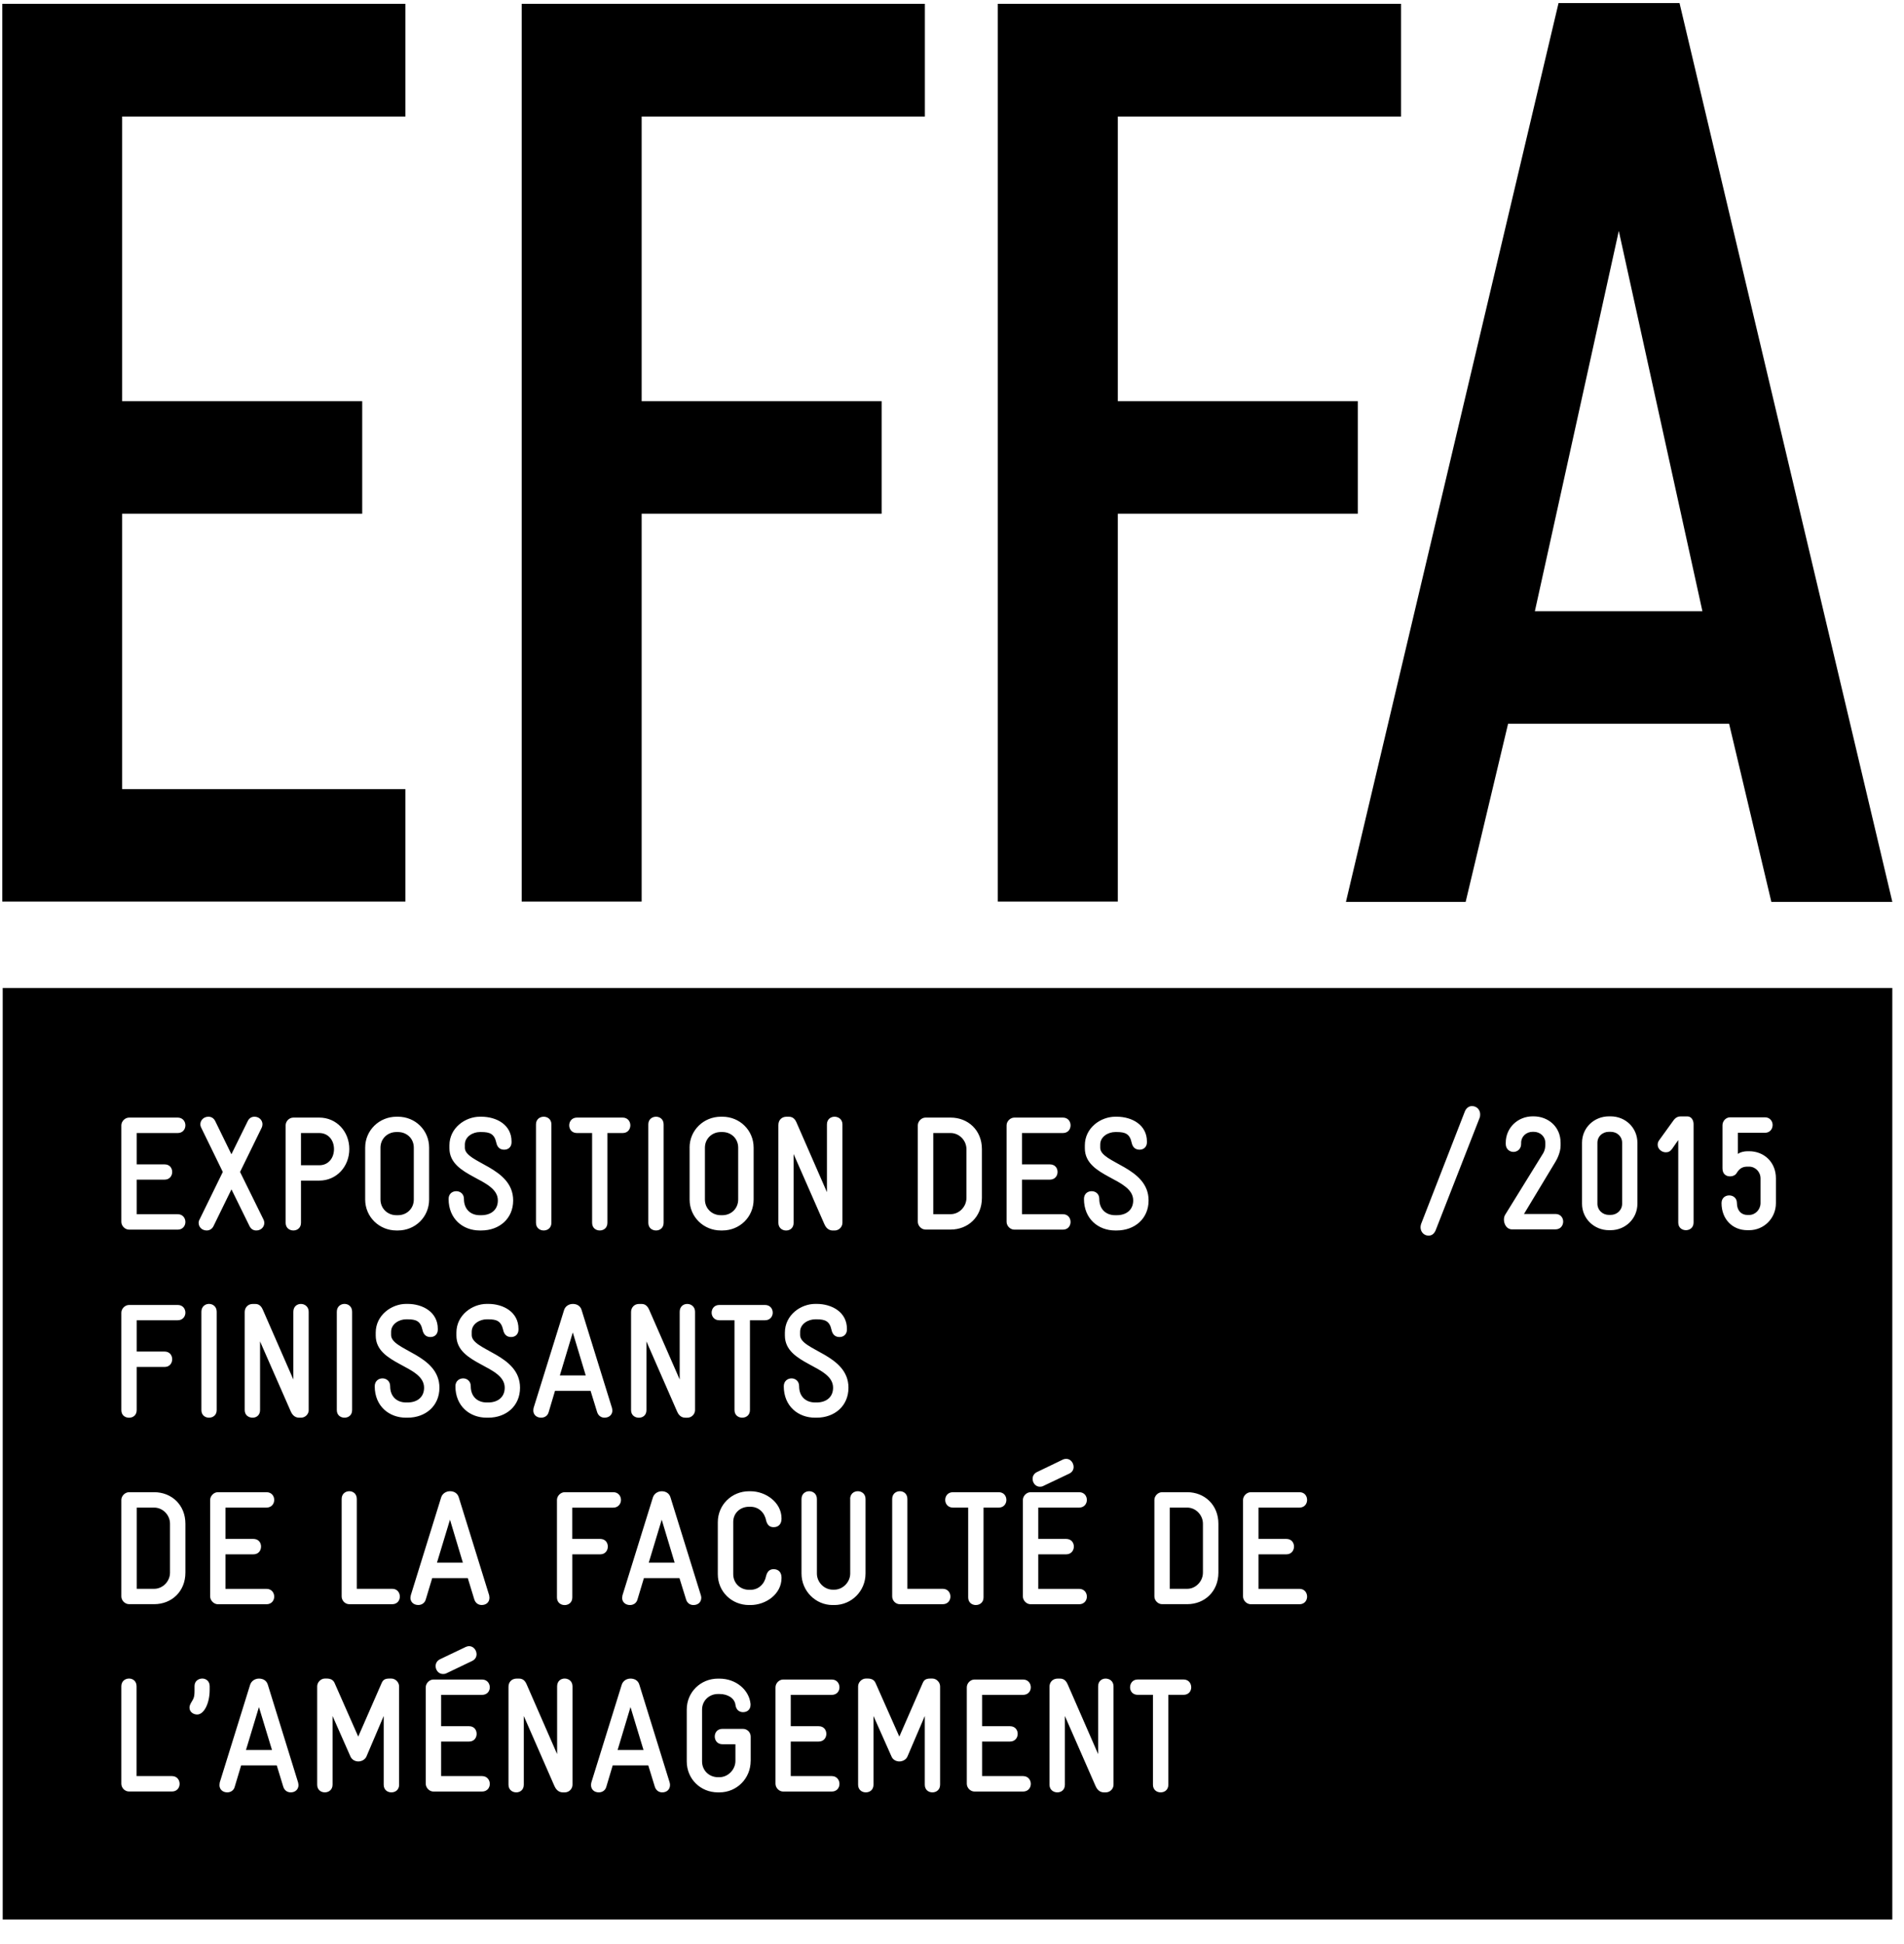 <?xml version="1.0" encoding="UTF-8" standalone="no"?>
<svg width="48px" height="49px" viewBox="0 0 48 49" version="1.1" xmlns="http://www.w3.org/2000/svg" xmlns:xlink="http://www.w3.org/1999/xlink" xmlns:sketch="http://www.bohemiancoding.com/sketch/ns">
    <!-- Generator: Sketch 3.2.2 (9983) - http://www.bohemiancoding.com/sketch -->
    <title>logo_effa_noir</title>
    <desc>Created with Sketch.</desc>
    <defs></defs>
    <g id="Page-3" stroke="none" stroke-width="1" fill="none" fill-rule="evenodd" sketch:type="MSPage">
        <g id="Desktop-HD-3" sketch:type="MSArtboardGroup" transform="translate(-158, -30)" fill="#000000">
            <g id="EXPOSITION-DES-FINIS-+-Group" sketch:type="MSLayerGroup" transform="translate(158, 30)">
                <g id="logo_effa_noir" sketch:type="MSShapeGroup">
                    <path d="M18.172,30.629 L18.212,30.629 C18.432,30.629 18.61,30.462 18.61,30.233 L18.61,28.927 C18.61,28.696 18.432,28.533 18.212,28.533 L18.172,28.533 C17.949,28.533 17.771,28.701 17.771,28.927 L17.771,30.233 C17.771,30.462 17.949,30.629 18.172,30.629 L18.172,30.629 Z" id="Shape"></path>
                    <path d="M8.42,28.962 C8.42,28.737 8.275,28.558 8.049,28.558 L7.588,28.558 L7.588,29.37 L8.049,29.37 C8.275,29.371 8.42,29.192 8.42,28.962 L8.42,28.962 Z" id="Shape"></path>
                    <path d="M6.201,44.109 L6.857,44.109 L6.528,43.027 L6.201,44.109 Z" id="Shape"></path>
                    <path d="M30.326,39.639 L30.326,38.405 C30.326,38.183 30.142,37.999 29.931,37.999 L29.489,37.999 L29.489,40.046 L29.931,40.046 C30.142,40.046 30.326,39.859 30.326,39.639 L30.326,39.639 Z" id="Shape"></path>
                    <path d="M11.344,38.304 L11.016,39.387 L11.669,39.387 L11.344,38.304 Z" id="Shape"></path>
                    <path d="M9.993,30.629 L10.032,30.629 C10.255,30.629 10.432,30.462 10.432,30.233 L10.432,28.927 C10.432,28.696 10.255,28.533 10.032,28.533 L9.993,28.533 C9.77,28.533 9.592,28.701 9.592,28.927 L9.592,30.233 C9.593,30.462 9.77,30.629 9.993,30.629 L9.993,30.629 Z" id="Shape"></path>
                    <path d="M24.364,30.194 L24.364,28.964 C24.364,28.742 24.18,28.558 23.966,28.558 L23.528,28.558 L23.528,30.603 L23.966,30.603 C24.18,30.603 24.364,30.417 24.364,30.194 L24.364,30.194 Z" id="Shape"></path>
                    <path d="M15.57,44.109 L16.223,44.109 L15.895,43.027 L15.57,44.109 Z" id="Shape"></path>
                    <path d="M40.563,30.622 L40.603,30.622 C40.763,30.622 40.894,30.501 40.894,30.341 L40.894,28.804 C40.894,28.64 40.763,28.527 40.603,28.527 L40.563,28.527 C40.4,28.527 40.271,28.641 40.271,28.804 L40.271,30.341 C40.271,30.501 40.401,30.622 40.563,30.622 L40.563,30.622 Z" id="Shape"></path>
                    <path d="M16.355,39.387 L17.008,39.387 L16.682,38.304 L16.355,39.387 Z" id="Shape"></path>
                    <path d="M4.286,39.639 L4.286,38.405 C4.286,38.183 4.102,37.999 3.887,37.999 L3.447,37.999 L3.447,40.046 L3.887,40.046 C4.102,40.046 4.286,39.859 4.286,39.639 L4.286,39.639 Z" id="Shape"></path>
                    <path d="M14.44,33.584 L14.114,34.667 L14.766,34.667 L14.44,33.584 Z" id="Shape"></path>
                    <path d="M0.068,48.38 L47.705,48.38 L47.705,24.903 L0.068,24.903 L0.068,48.38 L0.068,48.38 Z M5.298,40.238 L5.298,37.806 C5.298,37.705 5.391,37.611 5.491,37.611 L6.718,37.611 C6.847,37.611 6.913,37.707 6.913,37.806 C6.913,37.901 6.847,37.999 6.718,37.999 L5.685,37.999 L5.685,38.788 L6.386,38.788 C6.518,38.788 6.581,38.883 6.581,38.98 C6.581,39.08 6.518,39.177 6.386,39.177 L5.685,39.177 L5.685,40.047 L6.718,40.047 C6.847,40.047 6.913,40.146 6.913,40.243 C6.913,40.338 6.847,40.435 6.718,40.435 L5.491,40.435 C5.392,40.434 5.298,40.341 5.298,40.238 L5.298,40.238 Z M5.268,35.733 C5.174,35.733 5.077,35.672 5.077,35.541 L5.077,33.063 C5.077,32.932 5.174,32.865 5.268,32.865 C5.366,32.865 5.463,32.932 5.463,33.063 L5.463,35.541 C5.463,35.672 5.366,35.733 5.268,35.733 L5.268,35.733 Z M7.329,45.177 C7.251,45.177 7.174,45.135 7.142,45.037 L6.977,44.497 L6.079,44.497 L5.917,45.037 C5.892,45.135 5.806,45.177 5.73,45.177 C5.613,45.177 5.533,45.1 5.533,44.996 C5.533,44.979 5.535,44.957 5.539,44.93 L6.306,42.463 C6.34,42.362 6.436,42.309 6.528,42.309 C6.625,42.309 6.718,42.351 6.752,42.463 L7.516,44.93 C7.519,44.957 7.525,44.978 7.525,44.992 C7.525,45.101 7.444,45.177 7.329,45.177 L7.329,45.177 Z M7.783,35.541 C7.783,35.643 7.696,35.733 7.588,35.733 L7.544,35.733 C7.493,35.733 7.391,35.72 7.328,35.57 L6.556,33.81 L6.556,35.541 C6.556,35.672 6.463,35.733 6.368,35.733 C6.27,35.733 6.169,35.672 6.169,35.541 L6.169,33.07 C6.169,32.962 6.246,32.866 6.374,32.866 L6.42,32.866 C6.469,32.866 6.563,32.866 6.625,33.009 L7.395,34.77 L7.395,33.063 C7.395,32.933 7.488,32.866 7.585,32.866 C7.681,32.866 7.782,32.932 7.782,33.063 L7.782,35.541 L7.783,35.541 Z M10.062,44.983 C10.062,45.114 9.966,45.177 9.866,45.177 C9.77,45.177 9.673,45.114 9.673,44.983 L9.673,43.252 L9.238,44.273 C9.202,44.353 9.115,44.396 9.032,44.396 C8.952,44.396 8.871,44.353 8.835,44.273 L8.384,43.252 L8.384,44.983 C8.384,45.114 8.284,45.177 8.189,45.177 C8.092,45.177 7.996,45.114 7.996,44.983 L7.996,42.504 C7.996,42.402 8.088,42.308 8.189,42.308 L8.237,42.308 C8.338,42.308 8.404,42.346 8.436,42.422 L9.031,43.771 L9.621,42.422 C9.657,42.337 9.71,42.308 9.819,42.308 L9.865,42.308 C9.968,42.308 10.061,42.401 10.061,42.504 L10.061,44.983 L10.062,44.983 Z M11.825,43.509 C11.953,43.509 12.016,43.603 12.016,43.702 C12.016,43.799 11.953,43.896 11.825,43.896 L11.121,43.896 L11.121,44.766 L12.152,44.766 C12.282,44.766 12.348,44.867 12.348,44.963 C12.348,45.058 12.283,45.156 12.152,45.156 L10.926,45.156 C10.826,45.156 10.733,45.063 10.733,44.958 L10.733,42.53 C10.733,42.425 10.826,42.333 10.926,42.333 L12.152,42.333 C12.282,42.333 12.348,42.432 12.348,42.53 C12.348,42.623 12.283,42.719 12.152,42.719 L11.121,42.719 L11.121,43.509 L11.825,43.509 L11.825,43.509 Z M10.982,41.994 C10.982,41.926 11.016,41.859 11.093,41.821 L11.74,41.512 C11.771,41.497 11.799,41.491 11.826,41.491 C11.937,41.491 12.014,41.594 12.014,41.695 C12.014,41.763 11.98,41.826 11.906,41.863 L11.254,42.175 C11.223,42.191 11.195,42.193 11.166,42.193 C11.057,42.193 10.982,42.095 10.982,41.994 L10.982,41.994 Z M16.695,45.177 C16.618,45.177 16.542,45.135 16.509,45.037 L16.343,44.497 L15.446,44.497 L15.285,45.037 C15.258,45.135 15.174,45.177 15.096,45.177 C14.978,45.177 14.9,45.1 14.9,44.996 C14.9,44.979 14.901,44.957 14.907,44.93 L15.674,42.463 C15.706,42.362 15.802,42.309 15.894,42.309 C15.991,42.309 16.085,42.351 16.118,42.463 L16.883,44.93 C16.89,44.957 16.891,44.978 16.891,44.992 C16.891,45.101 16.812,45.177 16.695,45.177 L16.695,45.177 Z M15.13,38.788 C15.259,38.788 15.323,38.883 15.323,38.98 C15.323,39.08 15.259,39.177 15.13,39.177 L14.428,39.177 L14.428,40.264 C14.428,40.393 14.332,40.456 14.235,40.456 C14.138,40.456 14.041,40.393 14.041,40.264 L14.041,37.806 C14.041,37.706 14.133,37.611 14.235,37.611 L15.461,37.611 C15.587,37.611 15.655,37.708 15.655,37.806 C15.655,37.901 15.588,38 15.461,38 L14.427,38 L14.427,38.788 L15.13,38.788 L15.13,38.788 Z M17.129,39.776 L16.233,39.776 L16.071,40.314 C16.044,40.414 15.959,40.455 15.883,40.455 C15.766,40.455 15.684,40.379 15.684,40.274 C15.684,40.259 15.691,40.238 15.693,40.209 L16.46,37.741 C16.493,37.642 16.588,37.587 16.682,37.587 C16.777,37.587 16.871,37.633 16.903,37.741 L17.669,40.209 C17.677,40.238 17.679,40.258 17.679,40.271 C17.679,40.383 17.597,40.455 17.482,40.455 C17.403,40.455 17.327,40.414 17.296,40.314 L17.129,39.776 L17.129,39.776 Z M18.924,44.384 C18.924,44.828 18.573,45.177 18.137,45.177 L18.099,45.177 C17.661,45.177 17.313,44.84 17.313,44.396 L17.313,43.089 C17.313,42.646 17.667,42.31 18.099,42.31 L18.137,42.31 C18.555,42.31 18.887,42.594 18.921,42.948 L18.921,42.969 C18.921,43.098 18.829,43.155 18.732,43.155 C18.647,43.155 18.56,43.105 18.542,42.978 C18.522,42.795 18.336,42.697 18.138,42.697 L18.1,42.697 C17.878,42.697 17.699,42.865 17.699,43.09 L17.699,44.397 C17.699,44.625 17.878,44.794 18.1,44.794 L18.138,44.794 C18.352,44.794 18.54,44.605 18.54,44.385 L18.54,43.964 L18.213,43.964 C18.083,43.964 18.019,43.865 18.019,43.768 C18.019,43.67 18.083,43.576 18.213,43.576 L18.728,43.576 C18.837,43.576 18.925,43.661 18.925,43.772 L18.925,44.384 L18.924,44.384 Z M18.919,40.455 L18.884,40.455 C18.448,40.455 18.096,40.12 18.096,39.677 L18.096,38.369 C18.096,37.927 18.448,37.587 18.884,37.587 L18.919,37.587 C19.311,37.587 19.702,37.873 19.702,38.269 L19.702,38.283 C19.702,38.405 19.632,38.493 19.503,38.493 C19.395,38.493 19.343,38.429 19.314,38.326 C19.278,38.127 19.128,37.978 18.919,37.978 L18.884,37.978 C18.657,37.978 18.485,38.139 18.485,38.361 L18.485,39.677 C18.485,39.904 18.66,40.071 18.884,40.071 L18.919,40.071 C19.128,40.071 19.278,39.918 19.314,39.719 C19.343,39.617 19.395,39.551 19.503,39.551 C19.632,39.551 19.702,39.638 19.702,39.762 L19.702,39.776 C19.702,40.176 19.311,40.455 18.919,40.455 L18.919,40.455 Z M20.638,43.509 C20.768,43.509 20.832,43.603 20.832,43.702 C20.832,43.799 20.768,43.896 20.638,43.896 L19.935,43.896 L19.935,44.766 L20.969,44.766 C21.099,44.766 21.163,44.867 21.163,44.963 C21.163,45.058 21.099,45.156 20.969,45.156 L19.743,45.156 C19.642,45.156 19.55,45.063 19.55,44.958 L19.55,42.53 C19.55,42.425 19.642,42.333 19.743,42.333 L20.969,42.333 C21.099,42.333 21.163,42.432 21.163,42.53 C21.163,42.623 21.099,42.719 20.969,42.719 L19.935,42.719 L19.935,43.509 L20.638,43.509 L20.638,43.509 Z M25.461,43.509 C25.591,43.509 25.656,43.603 25.656,43.702 C25.656,43.799 25.591,43.896 25.461,43.896 L24.759,43.896 L24.759,44.766 L25.791,44.766 C25.922,44.766 25.987,44.867 25.987,44.963 C25.987,45.058 25.922,45.156 25.791,45.156 L24.567,45.156 C24.464,45.156 24.373,45.063 24.373,44.958 L24.373,42.53 C24.373,42.425 24.464,42.333 24.567,42.333 L25.791,42.333 C25.922,42.333 25.987,42.432 25.987,42.53 C25.987,42.623 25.922,42.719 25.791,42.719 L24.759,42.719 L24.759,43.509 L25.461,43.509 L25.461,43.509 Z M28.072,44.983 C28.072,45.086 27.987,45.177 27.876,45.177 L27.834,45.177 C27.781,45.177 27.681,45.164 27.617,45.012 L26.846,43.252 L26.846,44.983 C26.846,45.114 26.754,45.177 26.656,45.177 C26.559,45.177 26.458,45.114 26.458,44.983 L26.458,42.512 C26.458,42.402 26.536,42.309 26.665,42.309 L26.708,42.309 C26.758,42.309 26.853,42.309 26.915,42.451 L27.684,44.212 L27.684,42.505 C27.684,42.373 27.776,42.309 27.872,42.309 C27.972,42.309 28.072,42.373 28.072,42.505 L28.072,44.983 L28.072,44.983 Z M29.837,42.718 L29.454,42.718 L29.454,44.983 C29.454,45.114 29.359,45.177 29.26,45.177 C29.163,45.177 29.066,45.114 29.066,44.983 L29.066,42.718 L28.683,42.718 C28.552,42.718 28.489,42.623 28.489,42.53 C28.489,42.431 28.552,42.332 28.683,42.332 L29.837,42.332 C29.967,42.332 30.031,42.431 30.031,42.53 C30.031,42.623 29.967,42.718 29.837,42.718 L29.837,42.718 Z M44.095,29.405 L44.053,29.405 C43.945,29.405 43.857,29.438 43.779,29.571 C43.75,29.617 43.691,29.65 43.612,29.65 C43.521,29.65 43.424,29.597 43.424,29.45 L43.424,28.361 C43.424,28.257 43.509,28.162 43.618,28.162 L44.493,28.162 C44.622,28.162 44.688,28.261 44.688,28.354 C44.688,28.454 44.623,28.552 44.493,28.552 L43.811,28.552 L43.811,29.086 C43.86,29.043 43.968,29.017 44.052,29.017 L44.095,29.017 C44.469,29.017 44.771,29.288 44.771,29.7 L44.771,30.324 C44.771,30.708 44.469,31.007 44.095,31.007 L44.052,31.007 C43.671,31.007 43.4,30.725 43.4,30.324 C43.4,30.194 43.496,30.13 43.593,30.13 C43.691,30.13 43.788,30.194 43.788,30.324 C43.788,30.509 43.897,30.623 44.052,30.623 L44.095,30.623 C44.255,30.623 44.383,30.484 44.383,30.324 L44.383,29.705 C44.384,29.539 44.256,29.405 44.095,29.405 L44.095,29.405 Z M41.833,28.732 L42.192,28.235 C42.261,28.143 42.333,28.139 42.384,28.139 L42.538,28.139 C42.638,28.139 42.695,28.233 42.695,28.333 L42.695,30.815 C42.695,30.944 42.598,31.007 42.502,31.007 C42.405,31.007 42.309,30.944 42.309,30.815 L42.309,28.735 L42.152,28.96 C42.105,29.022 42.059,29.044 41.995,29.044 C41.889,29.044 41.79,28.96 41.79,28.851 C41.79,28.807 41.805,28.768 41.833,28.732 L41.833,28.732 Z M39.883,28.804 C39.883,28.423 40.188,28.138 40.563,28.138 L40.603,28.138 C40.977,28.138 41.279,28.423 41.279,28.804 L41.279,30.341 C41.279,30.715 40.977,31.007 40.603,31.007 L40.563,31.007 C40.188,31.007 39.883,30.715 39.883,30.341 L39.883,28.804 L39.883,28.804 Z M37.949,30.612 L38.902,29.07 C38.952,28.984 38.957,28.911 38.957,28.854 L38.957,28.804 C38.957,28.645 38.829,28.527 38.661,28.527 L38.64,28.527 C38.476,28.527 38.348,28.646 38.348,28.804 L38.348,28.832 C38.348,28.962 38.251,29.034 38.154,29.034 C38.057,29.034 37.96,28.962 37.96,28.832 L37.96,28.804 C37.96,28.423 38.266,28.138 38.639,28.138 L38.66,28.138 C39.031,28.138 39.343,28.399 39.343,28.804 L39.343,28.873 C39.343,29.041 39.253,29.219 39.214,29.281 L38.42,30.598 L39.214,30.598 C39.343,30.598 39.408,30.696 39.408,30.79 C39.408,30.886 39.343,30.986 39.214,30.986 L38.116,30.986 C37.989,30.986 37.914,30.86 37.914,30.739 C37.915,30.688 37.927,30.646 37.949,30.612 L37.949,30.612 Z M35.827,30.848 L36.929,28.014 C36.966,27.921 37.039,27.879 37.108,27.879 C37.232,27.879 37.315,27.974 37.315,28.086 C37.315,28.117 37.313,28.147 37.301,28.176 L36.193,31.009 C36.154,31.102 36.092,31.144 36.014,31.144 C35.897,31.144 35.812,31.049 35.812,30.934 C35.812,30.907 35.817,30.876 35.827,30.848 L35.827,30.848 Z M31.337,37.806 C31.337,37.705 31.43,37.611 31.534,37.611 L32.759,37.611 C32.888,37.611 32.952,37.707 32.952,37.806 C32.952,37.901 32.888,37.999 32.759,37.999 L31.727,37.999 L31.727,38.788 L32.428,38.788 C32.557,38.788 32.622,38.883 32.622,38.98 C32.622,39.08 32.557,39.177 32.428,39.177 L31.727,39.177 L31.727,40.047 L32.759,40.047 C32.888,40.047 32.952,40.146 32.952,40.243 C32.952,40.338 32.888,40.435 32.759,40.435 L31.534,40.435 C31.43,40.435 31.337,40.342 31.337,40.239 L31.337,37.806 L31.337,37.806 Z M29.102,37.806 C29.102,37.705 29.193,37.611 29.295,37.611 L29.931,37.611 C30.365,37.611 30.716,37.929 30.716,38.405 L30.716,39.638 C30.716,40.116 30.365,40.433 29.931,40.433 L29.295,40.433 C29.194,40.433 29.102,40.341 29.102,40.238 L29.102,37.806 L29.102,37.806 Z M27.349,28.941 L27.349,28.869 C27.349,28.427 27.747,28.147 28.116,28.147 L28.153,28.147 C28.537,28.147 28.914,28.352 28.914,28.77 L28.914,28.793 C28.914,28.903 28.837,28.978 28.729,28.978 C28.615,28.978 28.552,28.91 28.528,28.798 C28.481,28.578 28.367,28.533 28.153,28.533 L28.116,28.533 C27.938,28.533 27.737,28.647 27.737,28.848 L27.737,28.929 C27.737,29.319 28.956,29.411 28.956,30.257 C28.956,30.718 28.604,31.014 28.153,31.014 L28.112,31.014 C27.689,31.014 27.327,30.722 27.327,30.219 C27.327,30.088 27.422,30.024 27.519,30.024 C27.618,30.024 27.713,30.088 27.713,30.219 C27.713,30.48 27.883,30.629 28.113,30.629 L28.154,30.629 C28.391,30.629 28.568,30.499 28.568,30.256 C28.566,29.687 27.349,29.681 27.349,28.941 L27.349,28.941 Z M27.4,37.806 C27.4,37.901 27.334,37.999 27.205,37.999 L26.175,37.999 L26.175,38.788 L26.876,38.788 C27.006,38.788 27.072,38.883 27.072,38.98 C27.072,39.08 27.006,39.177 26.876,39.177 L26.175,39.177 L26.175,40.047 L27.205,40.047 C27.334,40.047 27.4,40.146 27.4,40.243 C27.4,40.338 27.334,40.435 27.205,40.435 L25.982,40.435 C25.879,40.435 25.787,40.342 25.787,40.239 L25.787,37.806 C25.787,37.706 25.878,37.611 25.982,37.611 L27.205,37.611 C27.334,37.611 27.4,37.708 27.4,37.806 L27.4,37.806 Z M27.066,36.975 C27.066,37.041 27.033,37.105 26.957,37.142 L26.305,37.452 C26.274,37.469 26.246,37.473 26.216,37.473 C26.108,37.473 26.032,37.377 26.032,37.272 C26.032,37.208 26.067,37.137 26.145,37.102 L26.79,36.791 C26.825,36.774 26.851,36.77 26.881,36.77 C26.988,36.769 27.066,36.873 27.066,36.975 L27.066,36.975 Z M25.376,28.364 C25.376,28.263 25.469,28.169 25.571,28.169 L26.796,28.169 C26.927,28.169 26.989,28.268 26.989,28.364 C26.989,28.461 26.927,28.558 26.796,28.558 L25.764,28.558 L25.764,29.348 L26.466,29.348 C26.597,29.348 26.661,29.44 26.661,29.54 C26.661,29.635 26.597,29.733 26.466,29.733 L25.764,29.733 L25.764,30.604 L26.796,30.604 C26.927,30.604 26.989,30.703 26.989,30.8 C26.989,30.894 26.927,30.993 26.796,30.993 L25.571,30.993 C25.469,30.993 25.376,30.9 25.376,30.796 L25.376,28.364 L25.376,28.364 Z M25.371,37.806 C25.371,37.901 25.307,37.999 25.177,37.999 L24.795,37.999 L24.795,40.263 C24.795,40.392 24.698,40.455 24.6,40.455 C24.504,40.455 24.408,40.392 24.408,40.263 L24.408,37.999 L24.024,37.999 C23.895,37.999 23.829,37.901 23.829,37.806 C23.829,37.708 23.895,37.611 24.024,37.611 L25.177,37.611 C25.307,37.611 25.371,37.708 25.371,37.806 L25.371,37.806 Z M23.138,28.364 C23.138,28.263 23.231,28.169 23.331,28.169 L23.966,28.169 C24.403,28.169 24.754,28.485 24.754,28.963 L24.754,30.193 C24.754,30.674 24.403,30.991 23.966,30.991 L23.331,30.991 C23.232,30.991 23.138,30.899 23.138,30.795 L23.138,28.364 L23.138,28.364 Z M22.492,37.782 C22.492,37.652 22.588,37.586 22.685,37.586 C22.783,37.586 22.875,37.652 22.875,37.782 L22.875,40.046 L23.767,40.046 C23.896,40.046 23.96,40.145 23.96,40.242 C23.96,40.337 23.896,40.434 23.767,40.434 L22.685,40.434 C22.578,40.434 22.492,40.342 22.492,40.238 L22.492,37.782 L22.492,37.782 Z M21.876,42.308 C21.977,42.308 22.041,42.346 22.074,42.422 L22.672,43.771 L23.261,42.422 C23.297,42.337 23.349,42.308 23.458,42.308 L23.506,42.308 C23.607,42.308 23.7,42.401 23.7,42.504 L23.7,44.983 C23.7,45.114 23.603,45.177 23.506,45.177 C23.409,45.177 23.314,45.114 23.314,44.983 L23.314,43.252 L22.877,44.273 C22.841,44.353 22.756,44.396 22.672,44.396 C22.591,44.396 22.509,44.353 22.475,44.273 L22.021,43.252 L22.021,44.983 C22.021,45.114 21.925,45.177 21.828,45.177 C21.73,45.177 21.633,45.114 21.633,44.983 L21.633,42.504 C21.633,42.402 21.727,42.308 21.828,42.308 L21.876,42.308 L21.876,42.308 Z M21.432,37.782 C21.432,37.652 21.528,37.586 21.625,37.586 C21.722,37.586 21.82,37.652 21.82,37.782 L21.82,39.661 C21.82,40.103 21.467,40.455 21.032,40.455 L20.991,40.455 C20.563,40.455 20.206,40.103 20.206,39.661 L20.206,37.782 C20.206,37.652 20.304,37.586 20.399,37.586 C20.497,37.586 20.594,37.652 20.594,37.782 L20.594,39.661 C20.594,39.878 20.775,40.068 20.997,40.068 L21.033,40.068 C21.247,40.068 21.434,39.878 21.434,39.661 L21.434,37.782 L21.432,37.782 Z M21.39,34.977 C21.39,35.439 21.038,35.733 20.586,35.733 L20.548,35.733 C20.122,35.733 19.759,35.443 19.759,34.94 C19.759,34.81 19.857,34.742 19.954,34.742 C20.05,34.742 20.146,34.809 20.146,34.94 C20.146,35.201 20.316,35.349 20.549,35.349 L20.587,35.349 C20.826,35.349 21.002,35.219 21.002,34.977 C21.002,34.407 19.787,34.402 19.787,33.662 L19.787,33.588 C19.787,33.147 20.184,32.865 20.553,32.865 L20.587,32.865 C20.976,32.865 21.351,33.075 21.351,33.491 L21.351,33.514 C21.351,33.625 21.273,33.7 21.164,33.7 C21.051,33.7 20.986,33.631 20.962,33.518 C20.915,33.299 20.802,33.253 20.587,33.253 L20.553,33.253 C20.373,33.253 20.171,33.369 20.171,33.567 L20.171,33.65 C20.171,34.042 21.39,34.133 21.39,34.977 L21.39,34.977 Z M19.624,28.349 C19.624,28.24 19.7,28.147 19.829,28.147 L19.872,28.147 C19.921,28.147 20.019,28.147 20.079,28.29 L20.847,30.048 L20.847,28.341 C20.847,28.211 20.943,28.147 21.038,28.147 C21.136,28.147 21.238,28.211 21.238,28.341 L21.238,30.82 C21.238,30.924 21.149,31.015 21.043,31.015 L20.999,31.015 C20.946,31.015 20.844,31.002 20.78,30.849 L20.007,29.088 L20.007,30.82 C20.007,30.953 19.916,31.015 19.817,31.015 C19.723,31.015 19.623,30.953 19.623,30.82 L19.623,28.349 L19.624,28.349 Z M19.481,33.087 C19.481,33.178 19.416,33.277 19.286,33.277 L18.906,33.277 L18.906,35.541 C18.906,35.672 18.807,35.733 18.711,35.733 C18.616,35.733 18.517,35.672 18.517,35.541 L18.517,33.277 L18.134,33.277 C18.004,33.277 17.94,33.178 17.94,33.087 C17.94,32.989 18.005,32.892 18.134,32.892 L19.286,32.892 C19.416,32.892 19.481,32.989 19.481,33.087 L19.481,33.087 Z M17.384,28.927 C17.384,28.486 17.74,28.147 18.174,28.147 L18.212,28.147 C18.647,28.147 18.999,28.486 18.999,28.927 L18.999,30.233 C18.999,30.675 18.647,31.014 18.212,31.014 L18.172,31.014 C17.74,31.014 17.385,30.675 17.385,30.233 L17.385,28.927 L17.384,28.927 Z M16.344,28.34 C16.344,28.211 16.441,28.147 16.539,28.147 C16.635,28.147 16.73,28.211 16.73,28.34 L16.73,30.819 C16.73,30.952 16.635,31.014 16.539,31.014 C16.441,31.014 16.344,30.952 16.344,30.819 L16.344,28.34 L16.344,28.34 Z M15.909,33.07 C15.909,32.962 15.984,32.866 16.113,32.866 L16.16,32.866 C16.206,32.866 16.302,32.866 16.364,33.009 L17.135,34.77 L17.135,33.063 C17.135,32.933 17.226,32.866 17.325,32.866 C17.421,32.866 17.522,32.932 17.522,33.063 L17.522,35.542 C17.522,35.643 17.437,35.734 17.326,35.734 L17.283,35.734 C17.23,35.734 17.128,35.721 17.067,35.571 L16.297,33.811 L16.297,35.542 C16.297,35.673 16.203,35.734 16.106,35.734 C16.009,35.734 15.909,35.673 15.909,35.542 L15.909,33.07 L15.909,33.07 Z M14.545,28.169 L15.698,28.169 C15.827,28.169 15.891,28.268 15.891,28.364 C15.891,28.461 15.827,28.558 15.698,28.558 L15.313,28.558 L15.313,30.819 C15.313,30.952 15.217,31.014 15.121,31.014 C15.023,31.014 14.927,30.952 14.927,30.819 L14.927,28.558 L14.545,28.558 C14.415,28.558 14.35,28.462 14.35,28.364 C14.35,28.268 14.415,28.169 14.545,28.169 L14.545,28.169 Z M13.512,28.34 C13.512,28.211 13.61,28.147 13.707,28.147 C13.804,28.147 13.901,28.211 13.901,28.34 L13.901,30.819 C13.901,30.952 13.804,31.014 13.707,31.014 C13.61,31.014 13.512,30.952 13.512,30.819 L13.512,28.34 L13.512,28.34 Z M13.451,35.49 L14.22,33.021 C14.251,32.919 14.348,32.866 14.441,32.866 C14.537,32.866 14.632,32.91 14.663,33.021 L15.429,35.49 C15.434,35.518 15.438,35.538 15.438,35.55 C15.438,35.659 15.356,35.733 15.239,35.733 C15.165,35.733 15.088,35.692 15.055,35.596 L14.888,35.055 L13.992,35.055 L13.831,35.596 C13.804,35.692 13.721,35.733 13.642,35.733 C13.524,35.733 13.445,35.655 13.445,35.555 C13.444,35.538 13.448,35.518 13.451,35.49 L13.451,35.49 Z M13.275,42.45 L14.045,44.212 L14.045,42.504 C14.045,42.373 14.138,42.308 14.235,42.308 C14.332,42.308 14.433,42.373 14.433,42.504 L14.433,44.983 C14.433,45.086 14.348,45.177 14.24,45.177 L14.193,45.177 C14.141,45.177 14.041,45.164 13.975,45.012 L13.205,43.252 L13.205,44.983 C13.205,45.114 13.111,45.177 13.016,45.177 C12.918,45.177 12.819,45.114 12.819,44.983 L12.819,42.512 C12.819,42.402 12.896,42.309 13.025,42.309 L13.07,42.309 C13.117,42.308 13.215,42.308 13.275,42.45 L13.275,42.45 Z M13.11,34.977 C13.11,35.439 12.76,35.733 12.308,35.733 L12.268,35.733 C11.844,35.733 11.481,35.443 11.481,34.94 C11.481,34.81 11.578,34.742 11.676,34.742 C11.772,34.742 11.868,34.809 11.868,34.94 C11.868,35.201 12.038,35.349 12.269,35.349 L12.309,35.349 C12.546,35.349 12.724,35.219 12.724,34.977 C12.724,34.407 11.506,34.402 11.506,33.662 L11.506,33.588 C11.506,33.147 11.905,32.865 12.271,32.865 L12.309,32.865 C12.696,32.865 13.071,33.075 13.071,33.491 L13.071,33.514 C13.071,33.625 12.995,33.7 12.885,33.7 C12.771,33.7 12.708,33.631 12.684,33.518 C12.633,33.299 12.524,33.253 12.309,33.253 L12.271,33.253 C12.093,33.253 11.892,33.369 11.892,33.567 L11.892,33.65 C11.891,34.042 13.11,34.133 13.11,34.977 L13.11,34.977 Z M11.33,28.941 L11.33,28.869 C11.33,28.427 11.731,28.147 12.097,28.147 L12.132,28.147 C12.522,28.147 12.896,28.352 12.896,28.77 L12.896,28.793 C12.896,28.903 12.821,28.978 12.711,28.978 C12.597,28.978 12.534,28.91 12.511,28.798 C12.461,28.578 12.349,28.533 12.133,28.533 L12.097,28.533 C11.92,28.533 11.719,28.647 11.719,28.848 L11.719,28.929 C11.719,29.319 12.937,29.411 12.937,30.257 C12.937,30.718 12.586,31.014 12.133,31.014 L12.094,31.014 C11.67,31.014 11.309,30.722 11.309,30.219 C11.309,30.088 11.406,30.024 11.501,30.024 C11.599,30.024 11.696,30.088 11.696,30.219 C11.696,30.48 11.865,30.629 12.094,30.629 L12.133,30.629 C12.374,30.629 12.551,30.499 12.551,30.256 C12.55,29.687 11.33,29.681 11.33,28.941 L11.33,28.941 Z M11.344,37.586 C11.442,37.586 11.533,37.632 11.566,37.741 L12.332,40.209 C12.335,40.238 12.339,40.257 12.339,40.27 C12.339,40.382 12.26,40.454 12.143,40.454 C12.067,40.454 11.99,40.414 11.957,40.313 L11.793,39.776 L10.896,39.776 L10.734,40.313 C10.706,40.413 10.622,40.454 10.545,40.454 C10.428,40.454 10.347,40.378 10.347,40.274 C10.347,40.258 10.353,40.238 10.356,40.209 L11.122,37.741 C11.153,37.641 11.252,37.586 11.344,37.586 L11.344,37.586 Z M11.078,34.977 C11.078,35.439 10.726,35.733 10.274,35.733 L10.235,35.733 C9.81,35.733 9.447,35.443 9.447,34.94 C9.447,34.81 9.543,34.742 9.642,34.742 C9.74,34.742 9.836,34.809 9.836,34.94 C9.836,35.201 10.006,35.349 10.236,35.349 L10.275,35.349 C10.514,35.349 10.691,35.219 10.691,34.977 C10.691,34.407 9.472,34.402 9.472,33.662 L9.472,33.588 C9.472,33.147 9.874,32.865 10.238,32.865 L10.275,32.865 C10.662,32.865 11.037,33.075 11.037,33.491 L11.037,33.514 C11.037,33.625 10.962,33.7 10.851,33.7 C10.738,33.7 10.674,33.631 10.65,33.518 C10.602,33.299 10.49,33.253 10.275,33.253 L10.238,33.253 C10.063,33.253 9.86,33.369 9.86,33.567 L9.86,33.65 C9.86,34.042 11.078,34.133 11.078,34.977 L11.078,34.977 Z M9.206,28.927 C9.206,28.486 9.563,28.147 9.996,28.147 L10.032,28.147 C10.469,28.147 10.818,28.486 10.818,28.927 L10.818,30.233 C10.818,30.675 10.468,31.014 10.032,31.014 L9.993,31.014 C9.563,31.014 9.206,30.675 9.206,30.233 L9.206,28.927 L9.206,28.927 Z M8.995,37.782 L8.995,40.046 L9.888,40.046 C10.017,40.046 10.08,40.145 10.08,40.242 C10.08,40.337 10.017,40.434 9.888,40.434 L8.806,40.434 C8.699,40.434 8.613,40.342 8.613,40.238 L8.613,37.782 C8.613,37.652 8.708,37.586 8.806,37.586 C8.902,37.586 8.995,37.652 8.995,37.782 L8.995,37.782 Z M8.877,33.063 L8.877,35.541 C8.877,35.672 8.782,35.733 8.685,35.733 C8.589,35.733 8.491,35.672 8.491,35.541 L8.491,33.063 C8.491,32.932 8.589,32.865 8.685,32.865 C8.783,32.865 8.877,32.932 8.877,33.063 L8.877,33.063 Z M7.201,28.364 C7.201,28.263 7.287,28.169 7.396,28.169 L8.049,28.169 C8.485,28.169 8.806,28.52 8.806,28.962 C8.806,29.403 8.485,29.757 8.049,29.757 L7.588,29.757 L7.588,30.819 C7.588,30.952 7.492,31.014 7.396,31.014 C7.299,31.014 7.201,30.952 7.201,30.819 L7.201,28.364 L7.201,28.364 Z M5.034,30.731 L5.617,29.539 L5.077,28.432 C5.059,28.399 5.051,28.364 5.051,28.337 C5.051,28.235 5.136,28.147 5.254,28.147 C5.318,28.147 5.386,28.176 5.425,28.256 L5.834,29.093 L6.246,28.256 C6.286,28.174 6.352,28.147 6.416,28.147 C6.533,28.147 6.617,28.235 6.617,28.337 C6.617,28.364 6.61,28.399 6.593,28.432 L6.052,29.539 L6.639,30.731 C6.655,30.762 6.663,30.795 6.663,30.825 C6.663,30.927 6.578,31.014 6.462,31.014 C6.397,31.014 6.333,30.988 6.292,30.907 L5.835,29.978 L5.381,30.907 C5.343,30.983 5.276,31.014 5.21,31.014 C5.093,31.014 5.008,30.927 5.008,30.825 C5.007,30.795 5.015,30.762 5.034,30.731 L5.034,30.731 Z M4.815,42.921 C4.879,42.813 4.904,42.789 4.904,42.61 L4.904,42.496 C4.904,42.369 5.007,42.308 5.101,42.308 C5.192,42.308 5.286,42.373 5.286,42.499 L5.286,42.591 C5.286,42.938 5.141,43.214 4.971,43.214 C4.872,43.214 4.777,43.148 4.777,43.041 C4.777,43.002 4.79,42.967 4.815,42.921 L4.815,42.921 Z M3.059,28.364 C3.059,28.263 3.152,28.169 3.254,28.169 L4.48,28.169 C4.608,28.169 4.674,28.268 4.674,28.364 C4.674,28.461 4.609,28.558 4.48,28.558 L3.446,28.558 L3.446,29.348 L4.149,29.348 C4.278,29.348 4.341,29.44 4.341,29.54 C4.341,29.635 4.278,29.733 4.149,29.733 L3.446,29.733 L3.446,30.604 L4.48,30.604 C4.608,30.604 4.674,30.703 4.674,30.8 C4.674,30.894 4.609,30.993 4.48,30.993 L3.254,30.993 C3.152,30.993 3.059,30.9 3.059,30.796 L3.059,28.364 L3.059,28.364 Z M3.059,33.087 C3.059,32.984 3.152,32.892 3.254,32.892 L4.48,32.892 C4.608,32.892 4.674,32.988 4.674,33.087 C4.674,33.178 4.609,33.277 4.48,33.277 L3.446,33.277 L3.446,34.066 L4.149,34.066 C4.278,34.066 4.341,34.162 4.341,34.259 C4.341,34.358 4.278,34.454 4.149,34.454 L3.446,34.454 L3.446,35.542 C3.446,35.673 3.35,35.734 3.254,35.734 C3.155,35.734 3.059,35.673 3.059,35.542 L3.059,33.087 L3.059,33.087 Z M3.059,37.806 C3.059,37.705 3.152,37.611 3.254,37.611 L3.887,37.611 C4.324,37.611 4.674,37.929 4.674,38.405 L4.674,39.638 C4.674,40.116 4.324,40.433 3.887,40.433 L3.254,40.433 C3.152,40.433 3.059,40.341 3.059,40.238 L3.059,37.806 L3.059,37.806 Z M3.059,42.504 C3.059,42.373 3.156,42.308 3.254,42.308 C3.35,42.308 3.443,42.373 3.443,42.504 L3.443,44.766 L4.334,44.766 C4.465,44.766 4.528,44.866 4.528,44.963 C4.528,45.057 4.465,45.155 4.334,45.155 L3.254,45.155 C3.145,45.155 3.059,45.062 3.059,44.957 L3.059,42.504 L3.059,42.504 Z" id="Shape"></path>
                    <path d="M16.176,12.949 L22.226,12.949 L22.226,10.112 L16.176,10.112 L16.176,2.937 L23.316,2.937 L23.316,0.096 L13.152,0.096 L13.152,22.724 L16.176,22.724 L16.176,12.949 Z" id="Shape"></path>
                    <path d="M28.18,12.949 L34.23,12.949 L34.23,10.112 L28.18,10.112 L28.18,2.937 L35.32,2.937 L35.32,0.096 L25.155,0.096 L25.155,22.724 L28.18,22.724 L28.18,12.949 Z" id="Shape"></path>
                    <path d="M10.22,19.889 L3.079,19.889 L3.079,12.949 L9.131,12.949 L9.131,10.112 L3.079,10.112 L3.079,2.937 L10.22,2.937 L10.22,0.096 L0.058,0.096 L0.058,22.724 L10.22,22.724 L10.22,19.889 Z" id="Shape"></path>
                    <path d="M36.949,22.732 L38.019,18.242 L43.591,18.242 L44.656,22.732 L47.706,22.732 L42.341,0.077 L39.291,0.077 L33.931,22.732 L36.949,22.732 L36.949,22.732 Z M40.81,5.821 L42.918,15.406 L38.694,15.406 L40.81,5.821 L40.81,5.821 Z" id="Shape"></path>
                </g>
            </g>
        </g>
    </g>
</svg>